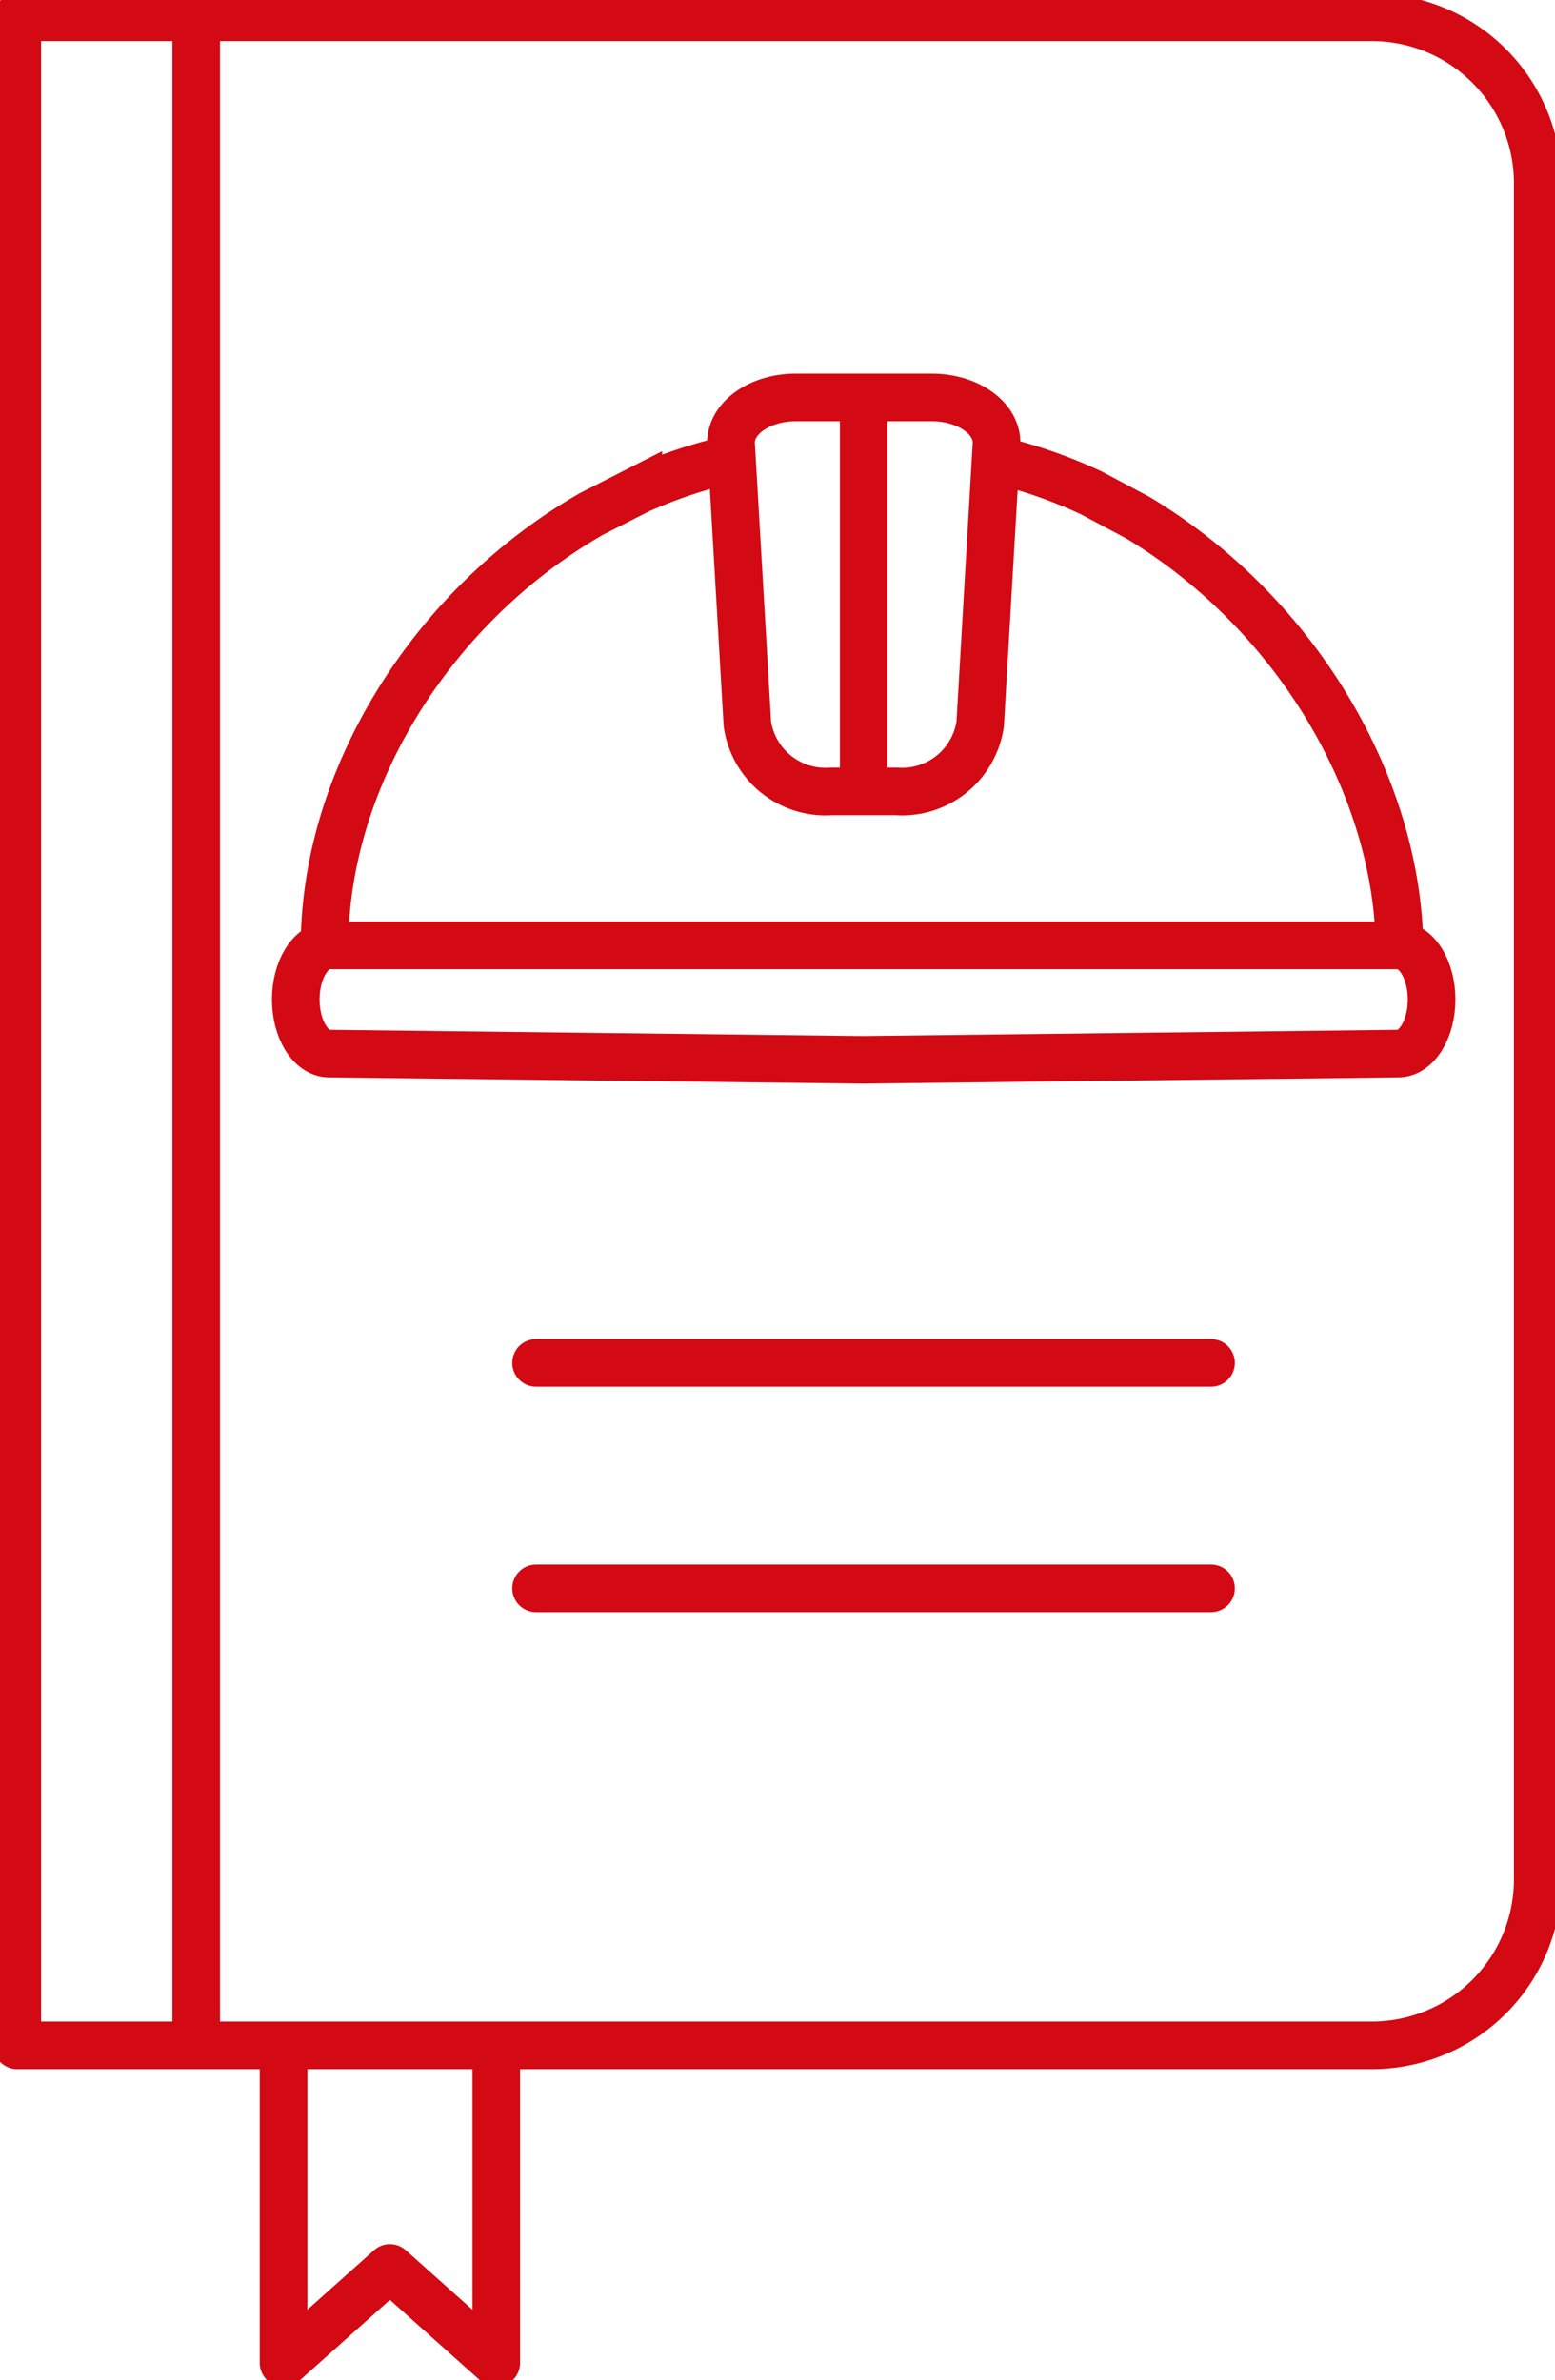<?xml version="1.0" encoding="UTF-8"?>
<svg xmlns="http://www.w3.org/2000/svg" xmlns:xlink="http://www.w3.org/1999/xlink" id="Group_15808" data-name="Group 15808" width="65.338" height="100" viewBox="0 0 65.338 100">
  <defs>
    <clipPath id="clip-path">
      <rect id="Rectangle_7786" data-name="Rectangle 7786" width="65.338" height="100" fill="none" stroke="#d30913" stroke-width="2"></rect>
    </clipPath>
  </defs>
  <g id="Group_15807" data-name="Group 15807" clip-path="url(#clip-path)">
    <path id="Path_12276" data-name="Path 12276" d="M65.638,79.98a6.977,6.977,0,0,1-6.977,6.977H1.75V1.749H58.661a6.977,6.977,0,0,1,6.977,6.977V79.98Z" transform="translate(-1.025 -1.024)" fill="none" stroke="#d30913" stroke-linecap="round" stroke-linejoin="round" stroke-width="2"></path>
    <path id="Path_12277" data-name="Path 12277" d="M37.681,208.322V221.25l-4.469-3.989-4.469,3.989V208.322" transform="translate(-16.829 -121.975)" fill="none" stroke="#d30913" stroke-linecap="round" stroke-linejoin="round" stroke-width="2"></path>
    <line id="Line_55" data-name="Line 55" y2="84.69" transform="translate(8.244 0.725)" fill="none" stroke="#d30913" stroke-linecap="round" stroke-linejoin="round" stroke-width="2"></line>
    <path id="Path_12278" data-name="Path 12278" d="M101.654,46.766a20.443,20.443,0,0,1,3.737,1.332l1.936,1.032c6.589,3.95,11,11.279,11,18.256" transform="translate(-59.52 -27.382)" fill="none" stroke="#d30913" stroke-width="2"></path>
    <path id="Path_12279" data-name="Path 12279" d="M32.9,67.144c0-7.051,4.5-14.311,11.209-18.167l1.976-1.007a20.9,20.9,0,0,1,3.494-1.206" transform="translate(-19.263 -27.381)" fill="none" stroke="#d30913" stroke-width="2"></path>
    <path id="Path_12280" data-name="Path 12280" d="M76.3,100.376l-22.524.263-22.388-.263c-.777,0-1.407-1.018-1.407-2.273s.63-2.273,1.407-2.273H76.3c.777,0,1.407,1.018,1.407,2.273S77.077,100.376,76.3,100.376Z" transform="translate(-17.554 -56.11)" fill="none" stroke="#d30913" stroke-width="2"></path>
    <path id="Path_12281" data-name="Path 12281" d="M78.3,56.846a3.318,3.318,0,0,1-3.515-2.834l-.688-11.817c0-1.047,1.218-1.9,2.721-1.9h5.717c1.5,0,2.72.849,2.72,1.9l-.688,11.817a3.318,3.318,0,0,1-3.515,2.834Z" transform="translate(-43.382 -23.596)" fill="none" stroke="#d30913" stroke-width="2"></path>
    <line id="Line_56" data-name="Line 56" y2="16.224" transform="translate(36.29 16.9)" fill="none" stroke="#d30913" stroke-width="2"></line>
    <line id="Line_57" data-name="Line 57" x2="28.361" transform="translate(22.524 57.262)" fill="none" stroke="#d30913" stroke-linecap="round" stroke-linejoin="round" stroke-width="2"></line>
    <line id="Line_58" data-name="Line 58" x2="28.361" transform="translate(22.524 66.733)" fill="none" stroke="#d30913" stroke-linecap="round" stroke-linejoin="round" stroke-width="2"></line>
  </g>
</svg>
